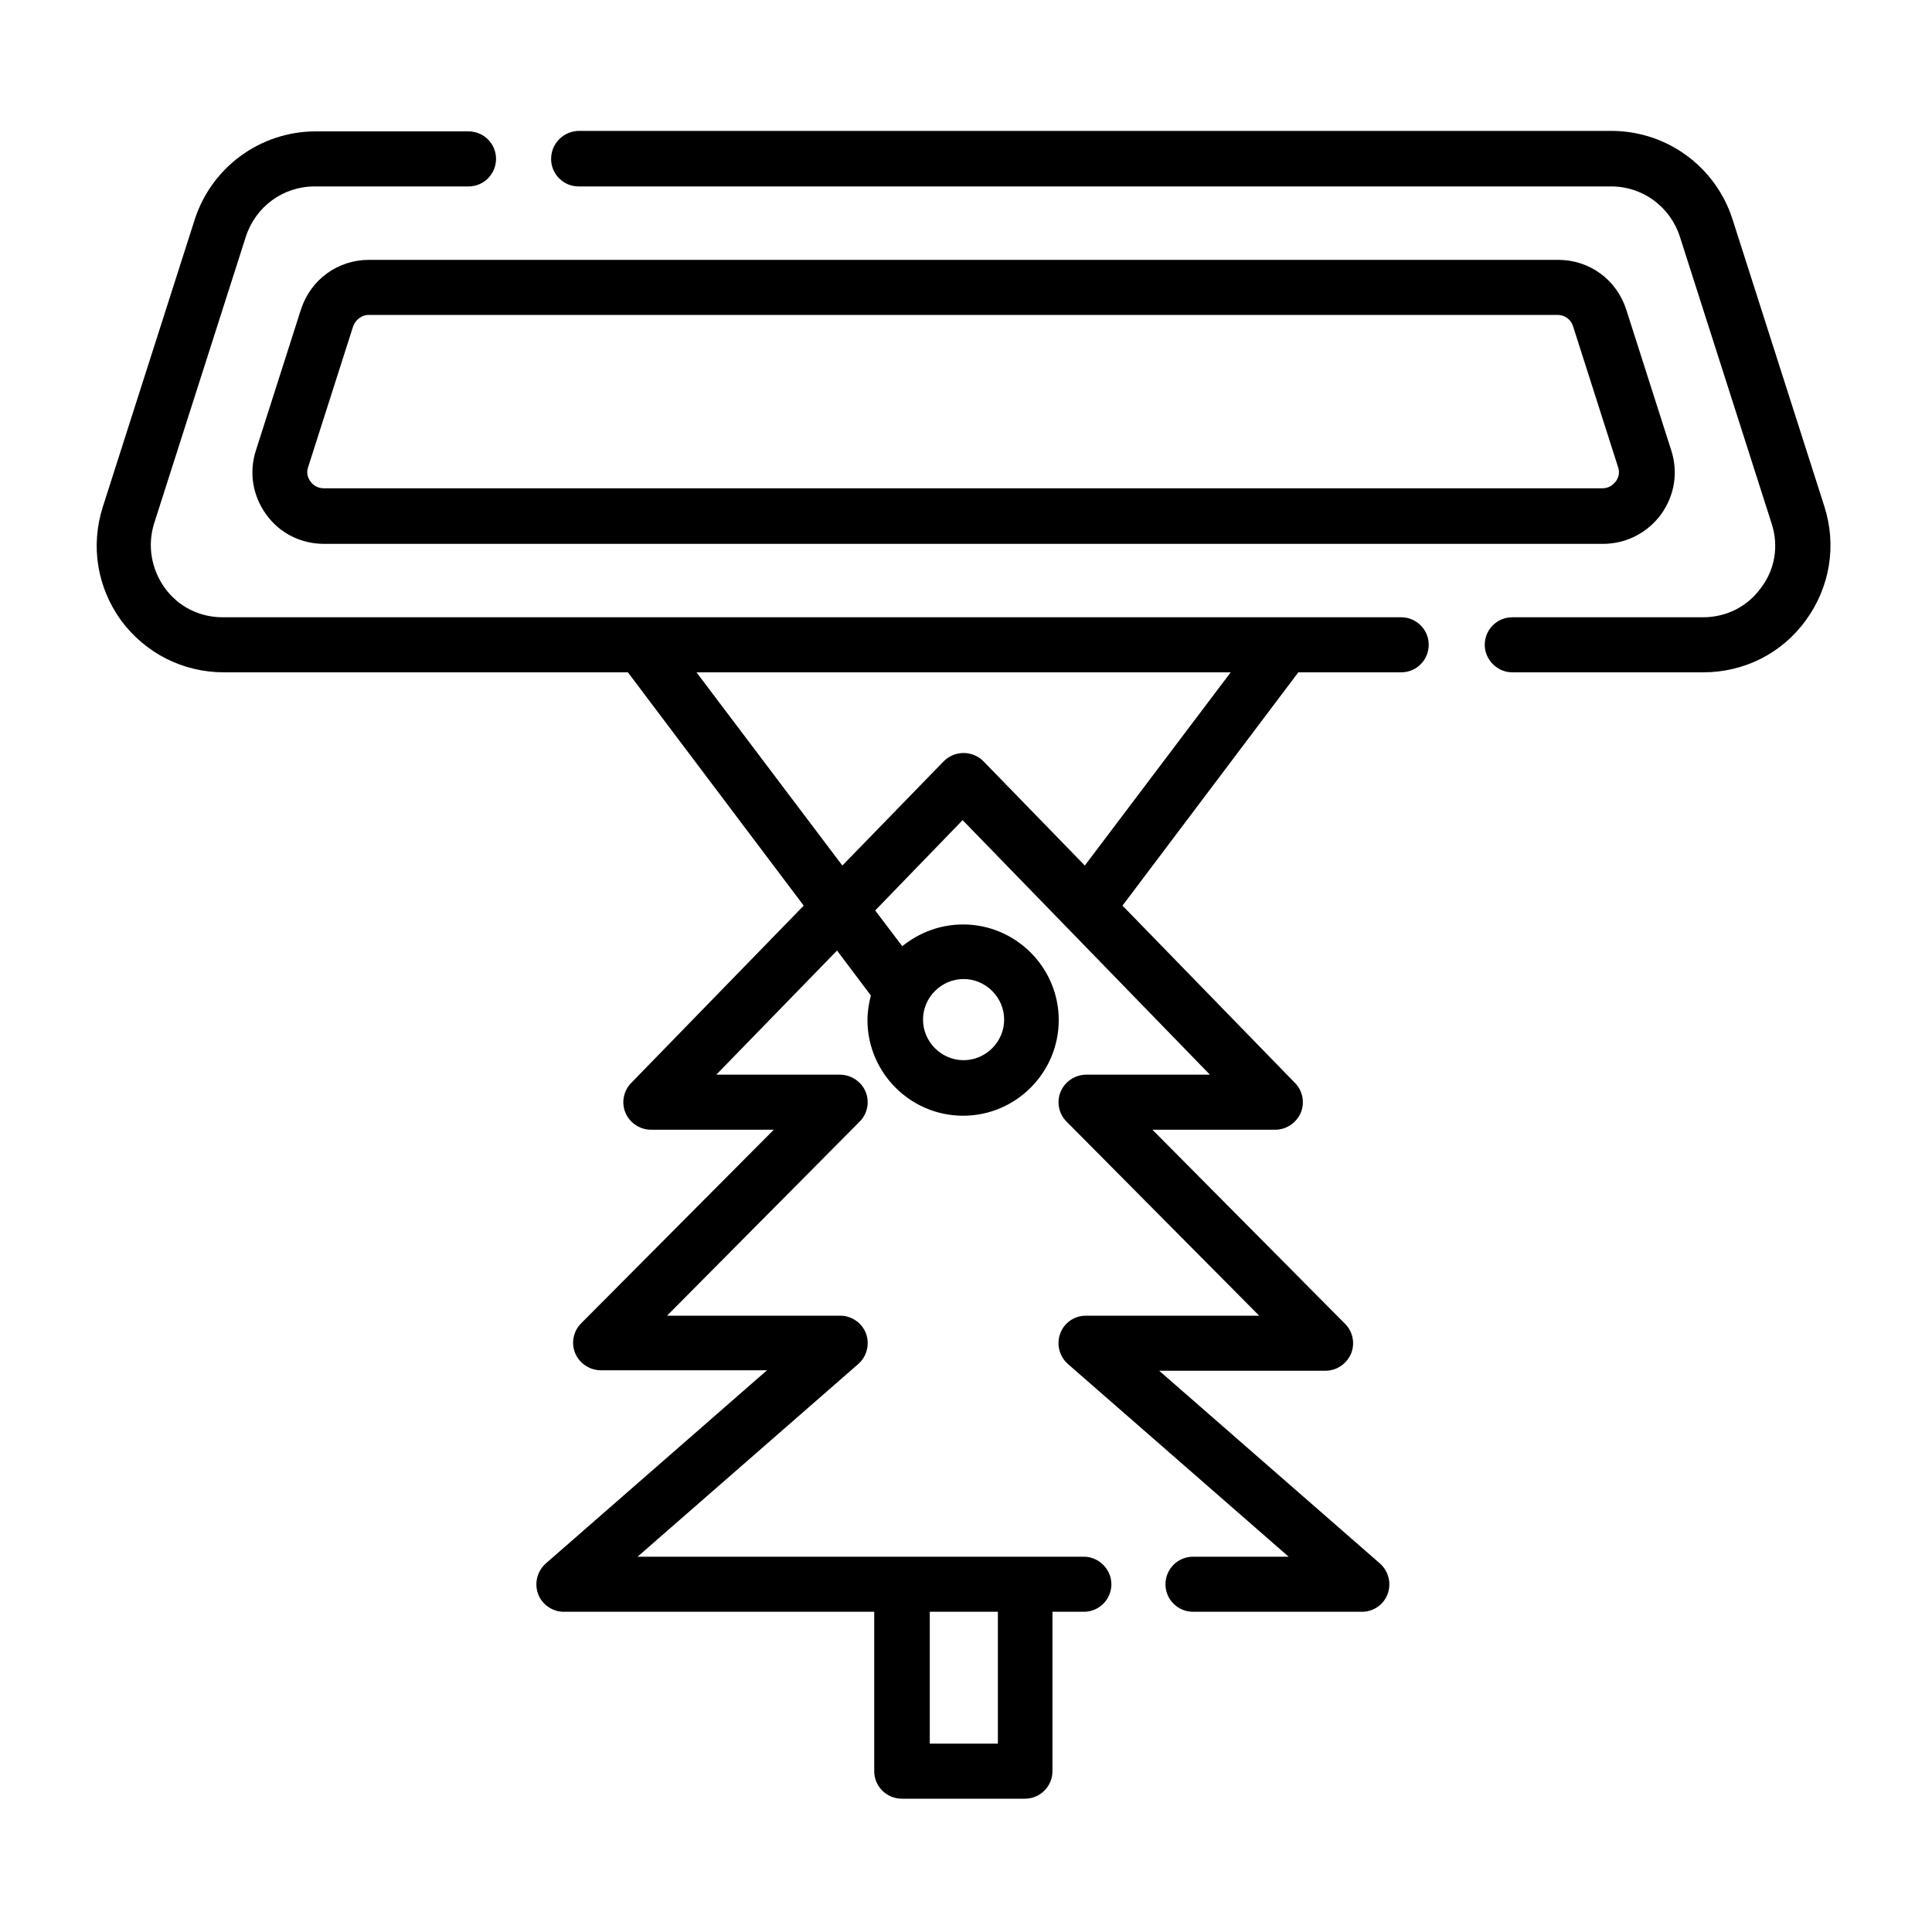 <?xml version="1.0" encoding="utf-8"?>
<!-- Generator: Adobe Illustrator 21.1.0, SVG Export Plug-In . SVG Version: 6.00 Build 0)  -->
<svg version="1.1" id="Layer_1" xmlns="http://www.w3.org/2000/svg" xmlns:xlink="http://www.w3.org/1999/xlink" x="0px" y="0px"
	 viewBox="0 0 400 400" style="enable-background:new 0 0 400 400;" xml:space="preserve">
<path d="M114.1,32.9c0,3.2,2.6,5.7,5.7,5.7h213.8c6.5,0,12.2,4.2,14.2,10.4l19,59.4c1.5,4.6,0.7,9.5-2.2,13.3
	c-2.8,3.9-7.2,6.1-12,6.1h-39.5c-3.2,0-5.7,2.6-5.7,5.7s2.6,5.7,5.7,5.7h39.5c8.5,0,16.3-3.9,21.3-10.8c5-6.9,6.4-15.5,3.8-23.6
	l-19-59.4c-3.5-10.9-13.6-18.3-25.1-18.3H119.9C116.7,27.1,114.1,29.7,114.1,32.9z"/>
<path d="M46.4,139.2h83.6l36.4,48.3l-35.7,36.7c-1.6,1.6-2.1,4.1-1.2,6.2c0.9,2.1,3,3.5,5.3,3.5h25.4L120.3,274
	c-1.6,1.6-2.1,4.1-1.2,6.2c0.9,2.1,3,3.5,5.3,3.5h34.4L113,323.7c-1.8,1.6-2.4,4.1-1.6,6.3c0.8,2.2,3,3.7,5.3,3.7h64.3v33
	c0,3.2,2.6,5.7,5.7,5.7h25.5c3.2,0,5.7-2.6,5.7-5.7v-33h6.5c3.2,0,5.7-2.6,5.7-5.7s-2.6-5.7-5.7-5.7h-12.2h-25.5H132l45.7-39.9
	c1.8-1.6,2.4-4.1,1.6-6.3c-0.8-2.2-3-3.7-5.3-3.7h-35.9l39.9-40.2c1.6-1.6,2.1-4.1,1.2-6.2c-0.9-2.1-3-3.5-5.3-3.5h-25.6l25-25.7
	l7,9.3c-0.4,1.6-0.7,3.3-0.7,5.1c0,10.9,8.9,19.8,19.8,19.8c10.9,0,19.8-8.9,19.8-19.8c0-10.9-8.9-19.8-19.8-19.8
	c-4.8,0-9.1,1.7-12.6,4.5l-5.6-7.4l18.1-18.7l51.2,52.7h-25.6c-2.3,0-4.4,1.4-5.3,3.5c-0.9,2.1-0.4,4.6,1.2,6.2l39.9,40.2h-35.9
	c-2.4,0-4.5,1.5-5.3,3.7c-0.8,2.2-0.2,4.7,1.6,6.3l45.7,39.9h-19.8c-3.2,0-5.7,2.6-5.7,5.7c0,3.2,2.6,5.7,5.7,5.7h35
	c2.4,0,4.5-1.5,5.3-3.7c0.8-2.2,0.2-4.7-1.6-6.3l-45.7-39.9h34.4c2.3,0,4.4-1.4,5.3-3.5c0.9-2.1,0.4-4.6-1.2-6.2l-39.9-40.2h25.4
	c2.3,0,4.4-1.4,5.3-3.5c0.9-2.1,0.4-4.6-1.2-6.2l-35.7-36.7l36.4-48.3h21.3c3.2,0,5.7-2.6,5.7-5.7c0-3.2-2.6-5.7-5.7-5.7h-244
	c-4.8,0-9.2-2.2-12-6.1c-2.8-3.9-3.6-8.8-2.2-13.3l19-59.4c2-6.2,7.7-10.4,14.2-10.4H97c3.2,0,5.7-2.6,5.7-5.7
	c0-3.2-2.6-5.7-5.7-5.7H65.4c-11.5,0-21.6,7.4-25.1,18.3l-19,59.4c-2.6,8.1-1.2,16.7,3.8,23.6C30.1,135.2,37.8,139.2,46.4,139.2z
	 M192.5,333.7h14.1v27.3h-14.1L192.5,333.7L192.5,333.7z M199.5,202.7c4.6,0,8.4,3.8,8.4,8.4c0,4.6-3.8,8.4-8.4,8.4
	s-8.4-3.8-8.4-8.4C191.1,206.5,194.9,202.7,199.5,202.7z M254.8,139.2l-30.2,40l-21-21.6c-1.1-1.1-2.6-1.7-4.1-1.7
	c-1.5,0-3,0.6-4.1,1.7l-21,21.6l-30.2-40H254.8z"/>
<path d="M343.9,106.5c2.8-3.9,3.6-8.7,2.1-13.3l-9.3-29.1c-2-6.2-7.6-10.3-14.1-10.3H76.4c-6.5,0-12.1,4.1-14.1,10.3L53,93.2
	c-1.5,4.6-0.7,9.4,2.1,13.3c2.8,3.9,7.2,6.1,12,6.1h264.8C336.7,112.6,341.1,110.3,343.9,106.5z M64.3,99.7c-0.4-0.5-1-1.6-0.5-3
	l9.3-29.1c0.5-1.4,1.8-2.4,3.2-2.4h246.2c1.5,0,2.8,1,3.2,2.4l9.3,29.1c0.5,1.4-0.1,2.5-0.5,3c-0.4,0.5-1.2,1.4-2.8,1.4H67.1
	C65.6,101.1,64.7,100.3,64.3,99.7z"/>
</svg>
